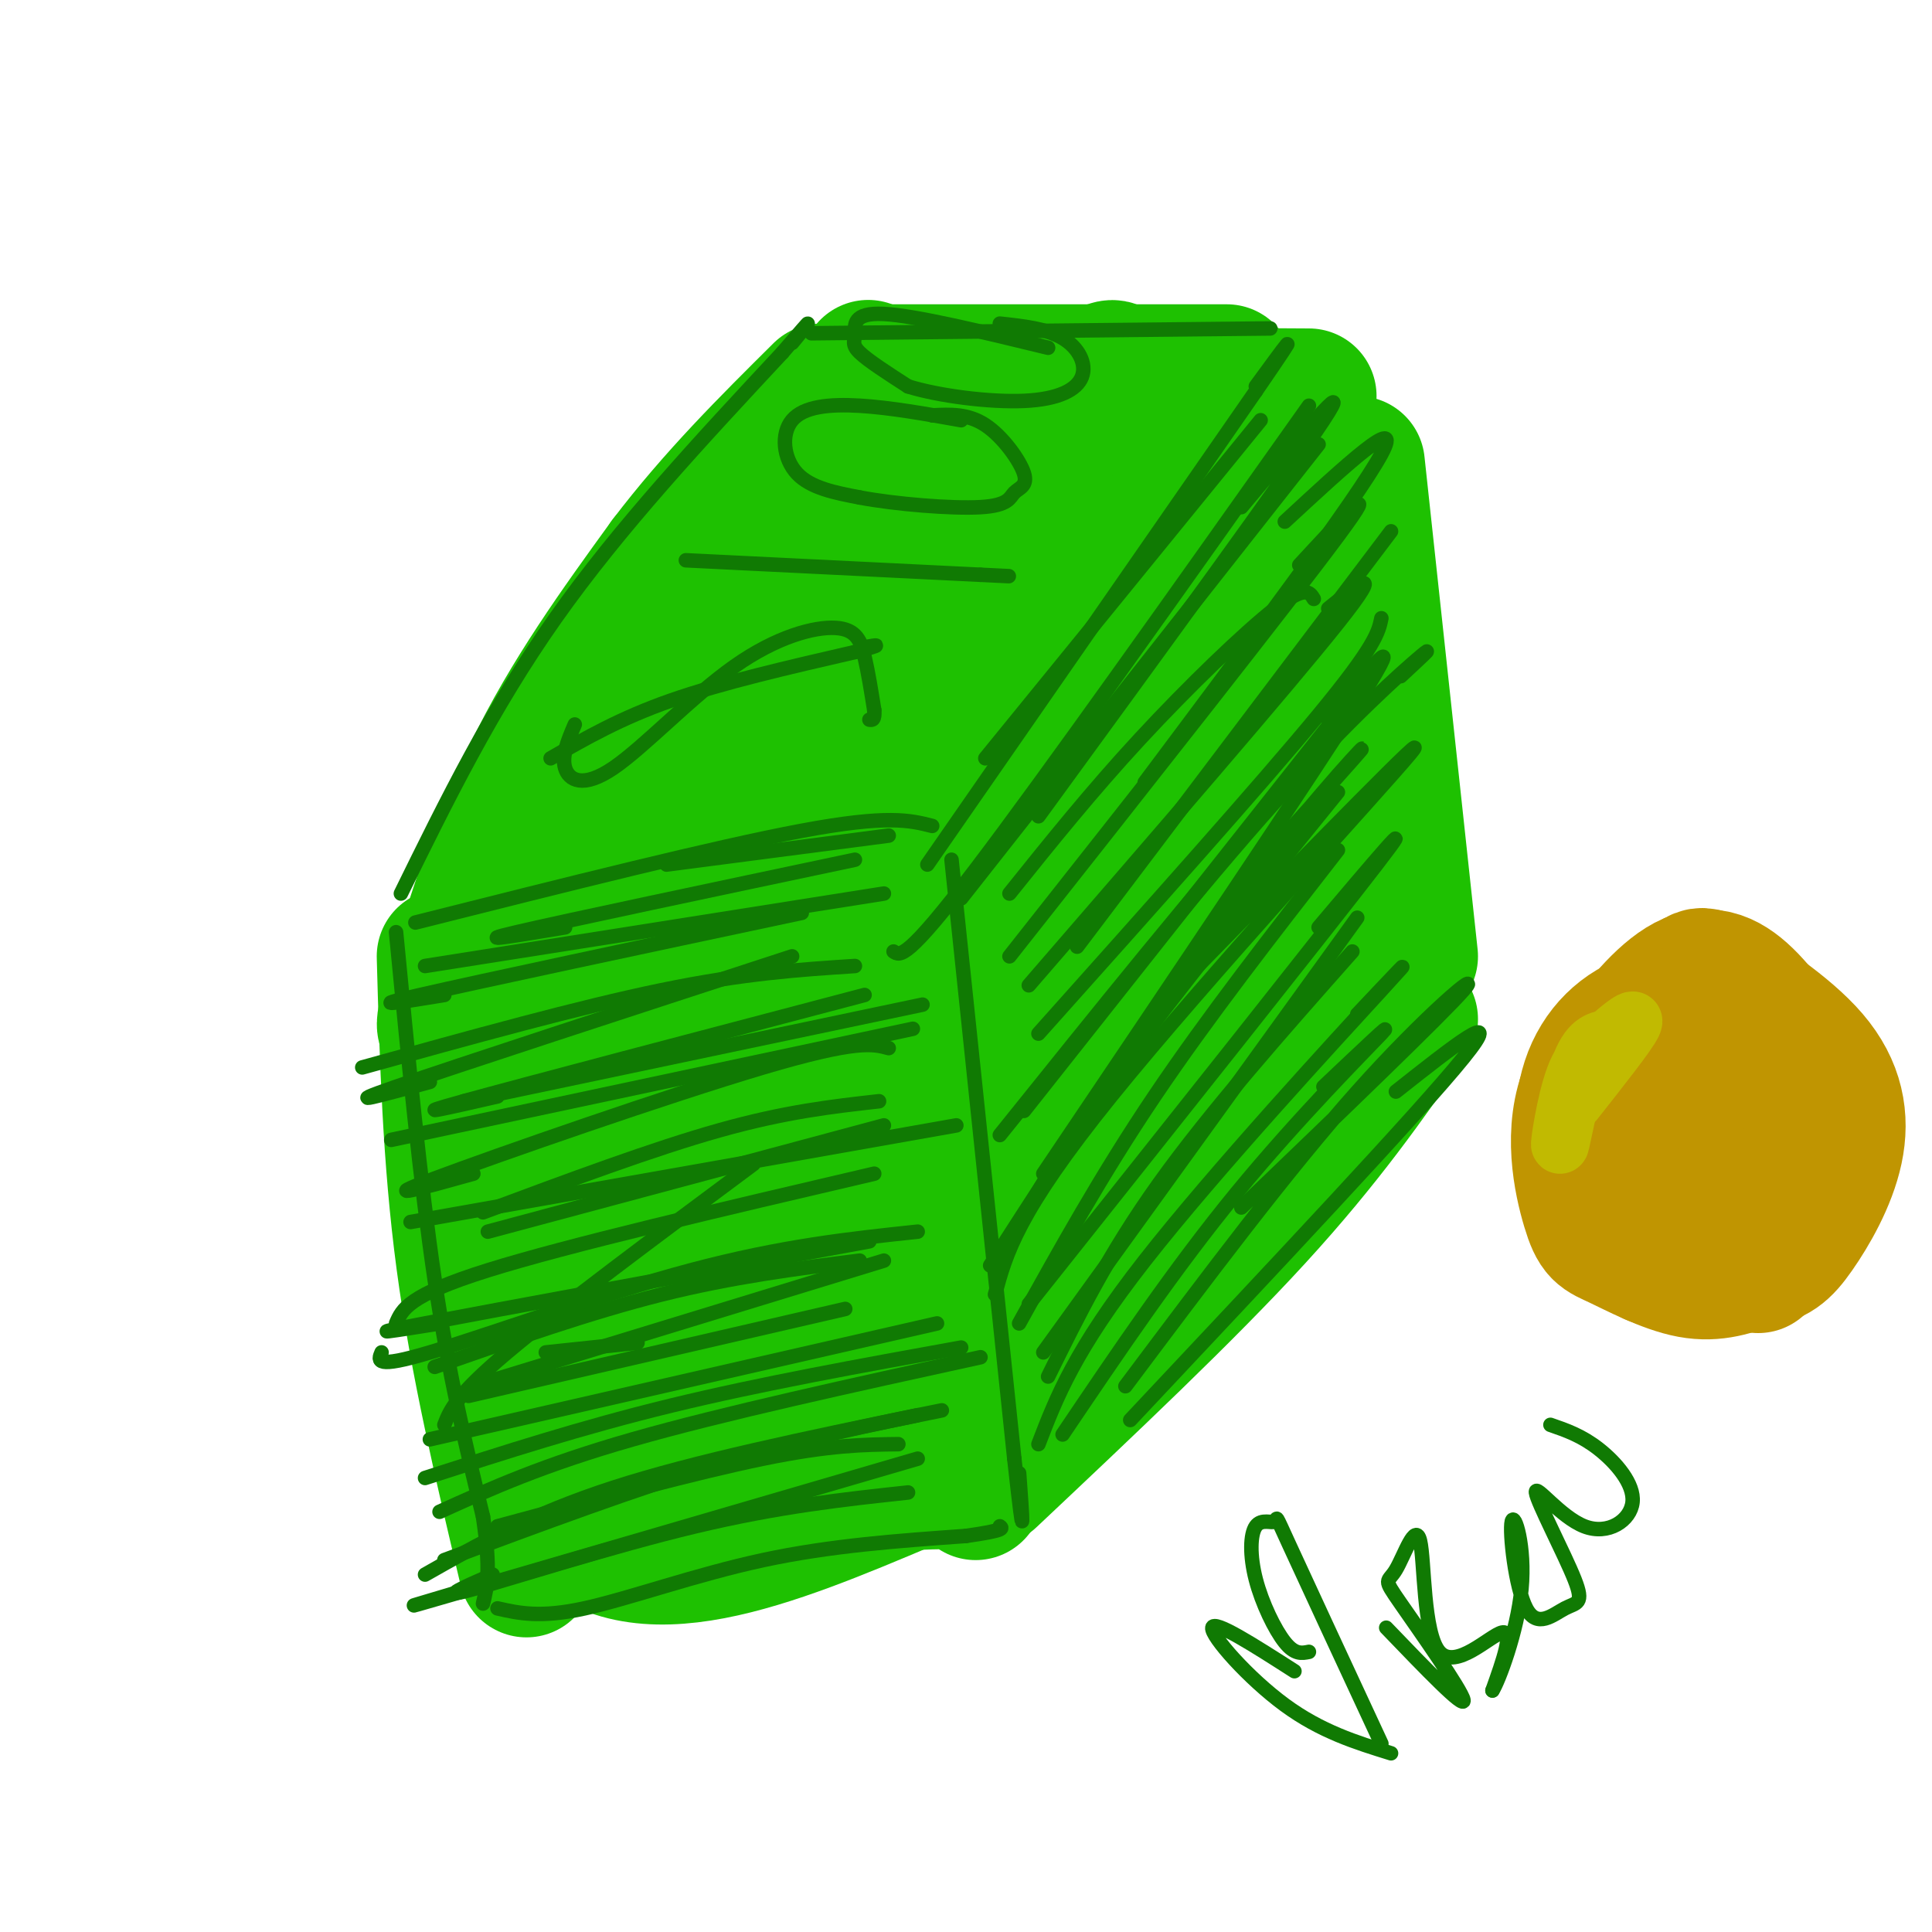 <svg viewBox='0 0 400 400' version='1.1' xmlns='http://www.w3.org/2000/svg' xmlns:xlink='http://www.w3.org/1999/xlink'><g fill='none' stroke='#1EC101' stroke-width='28' stroke-linecap='round' stroke-linejoin='round'><path d='M101,206c0.000,0.000 16.000,108.000 16,108'/><path d='M117,314c14.500,16.833 42.750,4.917 71,-7'/><path d='M188,307c14.167,-0.833 14.083,0.583 14,2'/><path d='M92,198c0.583,20.917 1.167,41.833 4,63c2.833,21.167 7.917,42.583 13,64'/><path d='M100,191c4.167,1.583 8.333,3.167 23,3c14.667,-0.167 39.833,-2.083 65,-4'/><path d='M190,190c0.000,0.000 6.000,101.000 6,101'/><path d='M196,183c5.917,-9.250 11.833,-18.500 24,-33c12.167,-14.500 30.583,-34.250 49,-54'/><path d='M281,96c0.000,0.000 11.000,102.000 11,102'/><path d='M205,306c20.250,-19.083 40.500,-38.167 55,-54c14.500,-15.833 23.250,-28.417 32,-41'/><path d='M105,189c10.083,-19.500 20.167,-39.000 32,-57c11.833,-18.000 25.417,-34.500 39,-51'/><path d='M176,81c6.500,-8.500 3.250,-4.250 0,0'/><path d='M183,77c0.000,0.000 71.000,0.000 71,0'/><path d='M271,82c-12.750,-0.083 -25.500,-0.167 -39,2c-13.500,2.167 -27.750,6.583 -42,11'/><path d='M217,83c-8.236,4.222 -16.472,8.444 -34,26c-17.528,17.556 -44.349,48.447 -32,36c12.349,-12.447 63.867,-68.233 62,-61c-1.867,7.233 -57.118,77.486 -68,90c-10.882,12.514 22.605,-32.710 41,-56c18.395,-23.290 21.697,-24.645 25,-26'/><path d='M211,92c-15.441,20.170 -66.544,83.593 -72,90c-5.456,6.407 34.733,-44.204 61,-75c26.267,-30.796 38.610,-41.777 26,-18c-12.610,23.777 -50.174,82.311 -60,96c-9.826,13.689 8.085,-17.468 29,-47c20.915,-29.532 44.833,-57.438 43,-48c-1.833,9.438 -29.416,56.219 -57,103'/><path d='M181,193c-11.363,20.681 -11.271,20.884 0,3c11.271,-17.884 33.719,-53.854 51,-77c17.281,-23.146 29.393,-33.466 21,-16c-8.393,17.466 -37.290,62.719 -53,91c-15.710,28.281 -18.232,39.591 -12,29c6.232,-10.591 21.220,-43.084 38,-72c16.780,-28.916 35.353,-54.256 25,-29c-10.353,25.256 -49.634,101.107 -56,113c-6.366,11.893 20.181,-40.174 34,-65c13.819,-24.826 14.909,-22.413 16,-20'/><path d='M245,150c6.272,-6.084 13.951,-11.296 17,-12c3.049,-0.704 1.469,3.098 -14,27c-15.469,23.902 -44.826,67.903 -48,69c-3.174,1.097 19.836,-40.710 34,-62c14.164,-21.290 19.483,-22.062 24,-26c4.517,-3.938 8.233,-11.040 -3,7c-11.233,18.040 -37.413,61.223 -44,68c-6.587,6.777 6.420,-22.854 21,-52c14.580,-29.146 30.733,-57.809 28,-50c-2.733,7.809 -24.352,52.088 -36,79c-11.648,26.912 -13.324,36.456 -15,46'/><path d='M209,244c3.239,-6.264 18.835,-44.925 31,-68c12.165,-23.075 20.898,-30.565 28,-39c7.102,-8.435 12.573,-17.814 -2,13c-14.573,30.814 -49.188,101.821 -53,110c-3.812,8.179 23.181,-46.472 40,-75c16.819,-28.528 23.465,-30.934 26,-30c2.535,0.934 0.958,5.210 3,2c2.042,-3.210 7.702,-13.904 -5,13c-12.702,26.904 -43.765,91.407 -47,99c-3.235,7.593 21.360,-41.725 36,-67c14.640,-25.275 19.326,-26.507 20,-25c0.674,1.507 -2.663,5.754 -6,10'/><path d='M280,187c-11.705,18.144 -37.968,58.506 -35,57c2.968,-1.506 35.167,-44.878 34,-48c-1.167,-3.122 -35.699,34.006 -51,50c-15.301,15.994 -11.372,10.856 -11,7c0.372,-3.856 -2.814,-6.428 -6,-9'/><path d='M209,206c-7.449,-3.114 -14.898,-6.227 -19,-9c-4.102,-2.773 -4.856,-5.204 -20,15c-15.144,20.204 -44.678,63.045 -50,54c-5.322,-9.045 13.567,-69.974 17,-86c3.433,-16.026 -8.590,12.852 -17,47c-8.410,34.148 -13.205,73.566 -11,60c2.205,-13.566 11.411,-80.116 14,-89c2.589,-8.884 -1.440,39.897 -2,65c-0.560,25.103 2.349,26.528 4,29c1.651,2.472 2.043,5.992 3,0c0.957,-5.992 2.478,-21.496 4,-37'/><path d='M132,255c3.042,-24.122 8.647,-65.926 9,-66c0.353,-0.074 -4.548,41.582 -6,66c-1.452,24.418 0.543,31.598 2,42c1.457,10.402 2.376,24.026 4,5c1.624,-19.026 3.952,-70.700 7,-102c3.048,-31.300 6.814,-42.224 7,-33c0.186,9.224 -3.210,38.596 -5,73c-1.790,34.404 -1.975,73.840 1,62c2.975,-11.840 9.109,-74.957 15,-110c5.891,-35.043 11.540,-42.012 13,-23c1.460,19.012 -1.270,64.006 -4,109'/><path d='M175,278c-1.066,24.796 -1.732,32.287 2,13c3.732,-19.287 11.861,-65.352 16,-87c4.139,-21.648 4.288,-18.878 3,-1c-1.288,17.878 -4.013,50.865 -6,71c-1.987,20.135 -3.235,27.418 2,15c5.235,-12.418 16.954,-44.536 25,-64c8.046,-19.464 12.420,-26.272 7,-8c-5.420,18.272 -20.633,61.626 -24,76c-3.367,14.374 5.112,-0.231 9,-6c3.888,-5.769 3.187,-2.701 10,-15c6.813,-12.299 21.142,-39.965 26,-51c4.858,-11.035 0.245,-5.439 -4,-2c-4.245,3.439 -8.123,4.719 -12,6'/><path d='M229,225c-9.001,5.016 -25.502,14.557 -34,19c-8.498,4.443 -8.991,3.789 -11,2c-2.009,-1.789 -5.532,-4.712 -8,-6c-2.468,-1.288 -3.879,-0.940 -5,-14c-1.121,-13.060 -1.952,-39.528 -3,-51c-1.048,-11.472 -2.312,-7.947 -4,-7c-1.688,0.947 -3.800,-0.683 -6,-2c-2.200,-1.317 -4.489,-2.321 -12,8c-7.511,10.321 -20.245,31.965 -16,24c4.245,-7.965 25.469,-45.540 28,-52c2.531,-6.460 -13.631,18.196 -24,40c-10.369,21.804 -14.946,40.755 -12,39c2.946,-1.755 13.413,-24.216 19,-40c5.587,-15.784 6.293,-24.892 7,-34'/><path d='M148,151c-5.504,2.312 -22.763,25.091 -31,38c-8.237,12.909 -7.451,15.948 -6,16c1.451,0.052 3.567,-2.882 5,-5c1.433,-2.118 2.184,-3.419 3,-6c0.816,-2.581 1.696,-6.443 -3,-3c-4.696,3.443 -14.970,14.191 -20,19c-5.030,4.809 -4.816,3.679 -2,-6c2.816,-9.679 8.233,-27.908 16,-44c7.767,-16.092 17.883,-30.046 28,-44'/><path d='M138,116c10.000,-13.167 21.000,-24.083 32,-35'/></g>
<g fill='none' stroke='#107A03' stroke-width='3' stroke-linecap='round' stroke-linejoin='round'><path d='M82,193c2.500,25.917 5.000,51.833 8,72c3.000,20.167 6.500,34.583 10,49'/><path d='M100,314c1.667,11.167 0.833,14.583 0,18'/><path d='M197,178c0.000,0.000 13.000,124.000 13,124'/><path d='M210,302c2.333,21.167 1.667,12.083 1,3'/><path d='M103,333c4.422,1.000 8.844,2.000 18,0c9.156,-2.000 23.044,-7.000 37,-10c13.956,-3.000 27.978,-4.000 42,-5'/><path d='M200,318c8.167,-1.167 7.583,-1.583 7,-2'/><path d='M192,179c0.000,0.000 68.000,-98.000 68,-98'/><path d='M260,81c11.333,-16.500 5.667,-8.750 0,-1'/><path d='M83,185c9.417,-19.167 18.833,-38.333 32,-57c13.167,-18.667 30.083,-36.833 47,-55'/><path d='M162,73c8.167,-9.500 5.083,-5.750 2,-2'/><path d='M86,191c31.083,-7.833 62.167,-15.667 80,-19c17.833,-3.333 22.417,-2.167 27,-1'/><path d='M168,69c0.000,0.000 95.000,-1.000 95,-1'/><path d='M88,200c0.000,0.000 95.000,-15.000 95,-15'/><path d='M75,221c22.500,-6.250 45.000,-12.500 62,-16c17.000,-3.500 28.500,-4.250 40,-5'/><path d='M81,236c0.000,0.000 108.000,-23.000 108,-23'/><path d='M85,253c0.000,0.000 113.000,-20.000 113,-20'/><path d='M79,280c-0.733,1.711 -1.467,3.422 10,0c11.467,-3.422 35.133,-11.978 54,-17c18.867,-5.022 32.933,-6.511 47,-8'/><path d='M89,298c0.000,0.000 105.000,-24.000 105,-24'/><path d='M92,323c19.917,-7.417 39.833,-14.833 57,-20c17.167,-5.167 31.583,-8.083 46,-11'/><path d='M91,313c10.667,-4.833 21.333,-9.667 40,-15c18.667,-5.333 45.333,-11.167 72,-17'/><path d='M88,306c16.250,-5.250 32.500,-10.500 51,-15c18.500,-4.500 39.250,-8.250 60,-12'/><path d='M88,326c11.000,-6.250 22.000,-12.500 39,-18c17.000,-5.500 40.000,-10.250 63,-15'/><path d='M103,316c20.583,-5.583 41.167,-11.167 55,-14c13.833,-2.833 20.917,-2.917 28,-3'/><path d='M97,329c-9.250,2.750 -18.500,5.500 -3,1c15.500,-4.500 55.750,-16.250 96,-28'/><path d='M102,326c-5.822,2.556 -11.644,5.111 -4,3c7.644,-2.111 28.756,-8.889 46,-13c17.244,-4.111 30.622,-5.556 44,-7'/><path d='M92,295c1.167,-3.000 2.333,-6.000 13,-15c10.667,-9.000 30.833,-24.000 51,-39'/><path d='M113,280c0.000,0.000 19.000,-2.000 19,-2'/><path d='M97,289c0.000,0.000 78.000,-18.000 78,-18'/><path d='M98,287c0.000,0.000 85.000,-26.000 85,-26'/><path d='M90,283c16.167,-5.667 32.333,-11.333 47,-15c14.667,-3.667 27.833,-5.333 41,-7'/><path d='M91,274c-8.917,1.417 -17.833,2.833 -3,0c14.833,-2.833 53.417,-9.917 92,-17'/><path d='M82,274c1.250,-2.917 2.500,-5.833 19,-11c16.500,-5.167 48.250,-12.583 80,-20'/><path d='M101,255c0.000,0.000 82.000,-22.000 82,-22'/><path d='M100,251c17.667,-6.583 35.333,-13.167 49,-17c13.667,-3.833 23.333,-4.917 33,-6'/><path d='M98,243c-10.356,2.889 -20.711,5.778 -8,1c12.711,-4.778 48.489,-17.222 68,-23c19.511,-5.778 22.756,-4.889 26,-4'/><path d='M96,228c0.000,0.000 95.000,-20.000 95,-20'/><path d='M103,227c-9.833,2.250 -19.667,4.500 -7,1c12.667,-3.500 47.833,-12.750 83,-22'/><path d='M89,224c-9.750,2.667 -19.500,5.333 -7,1c12.500,-4.333 47.250,-15.667 82,-27'/><path d='M92,206c-8.667,1.417 -17.333,2.833 -5,0c12.333,-2.833 45.667,-9.917 79,-17'/><path d='M117,192c-10.000,1.667 -20.000,3.333 -10,1c10.000,-2.333 40.000,-8.667 70,-15'/><path d='M138,179c0.000,0.000 46.000,-6.000 46,-6'/><path d='M119,150c-1.378,3.240 -2.756,6.479 -2,9c0.756,2.521 3.644,4.322 10,0c6.356,-4.322 16.178,-14.767 25,-21c8.822,-6.233 16.644,-8.255 21,-8c4.356,0.255 5.244,2.787 6,6c0.756,3.213 1.378,7.106 2,11'/><path d='M181,147c0.167,2.167 -0.417,2.083 -1,2'/><path d='M114,157c7.250,-4.167 14.500,-8.333 25,-12c10.500,-3.667 24.250,-6.833 38,-10'/><path d='M177,135c6.667,-1.833 4.333,-1.417 2,-1'/><path d='M142,116c0.000,0.000 61.000,3.000 61,3'/><path d='M203,119c10.167,0.500 5.083,0.250 0,0'/><path d='M199,87c-7.339,-1.310 -14.679,-2.619 -21,-3c-6.321,-0.381 -11.625,0.167 -14,3c-2.375,2.833 -1.821,7.952 1,11c2.821,3.048 7.911,4.024 13,5'/><path d='M178,103c7.306,1.385 19.071,2.346 25,2c5.929,-0.346 6.022,-2.000 7,-3c0.978,-1.000 2.840,-1.346 2,-4c-0.840,-2.654 -4.383,-7.615 -8,-10c-3.617,-2.385 -7.309,-2.192 -11,-2'/><path d='M217,72c-13.720,-3.333 -27.440,-6.667 -34,-7c-6.560,-0.333 -5.958,2.333 -6,4c-0.042,1.667 -0.726,2.333 1,4c1.726,1.667 5.863,4.333 10,7'/><path d='M188,80c6.233,1.947 16.815,3.316 24,3c7.185,-0.316 10.973,-2.316 12,-5c1.027,-2.684 -0.707,-6.053 -4,-8c-3.293,-1.947 -8.147,-2.474 -13,-3'/><path d='M261,87c0.000,0.000 -57.000,70.000 -57,70'/><path d='M271,84c-27.333,38.583 -54.667,77.167 -69,96c-14.333,18.833 -15.667,17.917 -17,17'/><path d='M257,105c12.000,-14.333 24.000,-28.667 17,-18c-7.000,10.667 -33.000,46.333 -59,82'/><path d='M273,92c0.000,0.000 -74.000,94.000 -74,94'/><path d='M266,108c12.417,-11.500 24.833,-23.000 20,-14c-4.833,9.000 -26.917,38.500 -49,68'/><path d='M288,110c0.000,0.000 -65.000,86.000 -65,86'/><path d='M272,124c-0.867,-1.444 -1.733,-2.889 -8,2c-6.267,4.889 -17.933,16.111 -28,27c-10.067,10.889 -18.533,21.444 -27,32'/><path d='M269,117c9.000,-9.750 18.000,-19.500 8,-6c-10.000,13.500 -39.000,50.250 -68,87'/><path d='M275,126c6.167,-5.000 12.333,-10.000 2,3c-10.333,13.000 -37.167,44.000 -64,75'/><path d='M286,128c-0.583,2.833 -1.167,5.667 -13,20c-11.833,14.333 -34.917,40.167 -58,66'/><path d='M284,139c0.000,0.000 -72.000,91.000 -72,91'/><path d='M290,140c3.756,-3.489 7.511,-6.978 4,-4c-3.511,2.978 -14.289,12.422 -30,30c-15.711,17.578 -36.356,43.289 -57,69'/><path d='M275,149c8.417,-10.333 16.833,-20.667 7,-5c-9.833,15.667 -37.917,57.333 -66,99'/><path d='M277,164c-16.833,20.750 -33.667,41.500 -45,57c-11.333,15.500 -17.167,25.750 -23,36'/><path d='M257,183c12.578,-13.978 25.156,-27.956 25,-28c-0.156,-0.044 -13.044,13.844 -28,34c-14.956,20.156 -31.978,46.578 -49,73'/><path d='M248,200c24.933,-25.556 49.867,-51.111 44,-44c-5.867,7.111 -42.533,46.889 -62,71c-19.467,24.111 -21.733,32.556 -24,41'/><path d='M277,176c-13.500,17.333 -27.000,34.667 -38,51c-11.000,16.333 -19.500,31.667 -28,47'/><path d='M273,192c11.000,-13.000 22.000,-26.000 12,-13c-10.000,13.000 -41.000,52.000 -72,91'/><path d='M281,190c0.000,0.000 -65.000,90.000 -65,90'/><path d='M280,197c-14.750,16.667 -29.500,33.333 -40,48c-10.500,14.667 -16.750,27.333 -23,40'/><path d='M281,210c7.067,-7.489 14.133,-14.978 5,-5c-9.133,9.978 -34.467,37.422 -49,56c-14.533,18.578 -18.267,28.289 -22,38'/><path d='M274,225c7.600,-7.200 15.200,-14.400 12,-11c-3.200,3.400 -17.200,17.400 -30,33c-12.800,15.600 -24.400,32.800 -36,50'/><path d='M257,250c20.800,-19.978 41.600,-39.956 46,-45c4.400,-5.044 -7.600,4.844 -22,21c-14.400,16.156 -31.200,38.578 -48,61'/><path d='M289,226c11.583,-9.167 23.167,-18.333 14,-7c-9.167,11.333 -39.083,43.167 -69,75'/><path d='M271,342c-1.468,0.294 -2.936,0.589 -5,-2c-2.064,-2.589 -4.724,-8.061 -6,-13c-1.276,-4.939 -1.167,-9.344 0,-11c1.167,-1.656 3.391,-0.561 4,-1c0.609,-0.439 -0.397,-2.411 3,5c3.397,7.411 11.199,24.206 19,41'/><path d='M268,346c-8.356,-5.356 -16.711,-10.711 -17,-9c-0.289,1.711 7.489,10.489 15,16c7.511,5.511 14.756,7.756 22,10'/><path d='M287,337c8.165,8.495 16.329,16.990 16,15c-0.329,-1.990 -9.153,-14.464 -13,-20c-3.847,-5.536 -2.719,-4.135 -1,-7c1.719,-2.865 4.028,-9.995 5,-6c0.972,3.995 0.608,19.114 4,23c3.392,3.886 10.541,-3.461 13,-4c2.459,-0.539 0.230,5.731 -2,12'/><path d='M309,350c1.190,-1.758 5.166,-12.154 6,-21c0.834,-8.846 -1.474,-16.141 -2,-14c-0.526,2.141 0.730,13.717 3,18c2.270,4.283 5.554,1.271 8,0c2.446,-1.271 4.055,-0.801 2,-6c-2.055,-5.199 -7.774,-16.067 -8,-18c-0.226,-1.933 5.043,5.070 10,7c4.957,1.930 9.604,-1.211 10,-5c0.396,-3.789 -3.458,-8.225 -7,-11c-3.542,-2.775 -6.771,-3.887 -10,-5'/></g>
<g fill='none' stroke='#C09501' stroke-width='28' stroke-linecap='round' stroke-linejoin='round'><path d='M355,213c-0.138,-2.184 -0.276,-4.368 -1,-5c-0.724,-0.632 -2.033,0.287 -4,1c-1.967,0.713 -4.591,1.221 -5,8c-0.409,6.779 1.397,19.830 4,27c2.603,7.170 6.003,8.461 11,6c4.997,-2.461 11.590,-8.673 13,-15c1.410,-6.327 -2.365,-12.768 -7,-17c-4.635,-4.232 -10.130,-6.255 -14,-7c-3.870,-0.745 -6.113,-0.211 -9,2c-2.887,2.211 -6.417,6.099 -6,14c0.417,7.901 4.780,19.813 8,25c3.220,5.187 5.296,3.648 9,3c3.704,-0.648 9.036,-0.405 13,-4c3.964,-3.595 6.561,-11.027 7,-17c0.439,-5.973 -1.281,-10.486 -3,-15'/><path d='M371,219c-2.997,-4.079 -8.990,-6.775 -13,-8c-4.010,-1.225 -6.039,-0.978 -10,2c-3.961,2.978 -9.856,8.687 -13,13c-3.144,4.313 -3.537,7.232 -3,12c0.537,4.768 2.004,11.387 3,15c0.996,3.613 1.521,4.219 7,4c5.479,-0.219 15.912,-1.265 22,-6c6.088,-4.735 7.830,-13.161 9,-18c1.170,-4.839 1.766,-6.093 0,-10c-1.766,-3.907 -5.896,-10.467 -10,-15c-4.104,-4.533 -8.184,-7.039 -13,-5c-4.816,2.039 -10.369,8.625 -14,14c-3.631,5.375 -5.342,9.540 -4,17c1.342,7.460 5.735,18.214 8,23c2.265,4.786 2.401,3.602 6,3c3.599,-0.602 10.661,-0.624 16,-3c5.339,-2.376 8.954,-7.108 11,-11c2.046,-3.892 2.523,-6.946 3,-10'/><path d='M376,236c0.127,-4.584 -1.054,-11.043 -2,-15c-0.946,-3.957 -1.657,-5.411 -6,-7c-4.343,-1.589 -12.318,-3.312 -19,-3c-6.682,0.312 -12.070,2.661 -16,8c-3.930,5.339 -6.401,13.670 -5,21c1.401,7.330 6.675,13.660 10,17c3.325,3.340 4.701,3.690 9,4c4.299,0.310 11.522,0.580 16,0c4.478,-0.580 6.213,-2.011 9,-6c2.787,-3.989 6.627,-10.538 8,-17c1.373,-6.462 0.279,-12.838 -5,-19c-5.279,-6.162 -14.743,-12.109 -19,-15c-4.257,-2.891 -3.309,-2.727 -8,1c-4.691,3.727 -15.022,11.015 -19,20c-3.978,8.985 -1.602,19.666 0,25c1.602,5.334 2.431,5.321 6,7c3.569,1.679 9.877,5.051 15,6c5.123,0.949 9.062,-0.526 13,-2'/><path d='M363,261c4.072,-1.040 7.752,-2.640 10,-9c2.248,-6.360 3.064,-17.479 1,-25c-2.064,-7.521 -7.007,-11.443 -13,-14c-5.993,-2.557 -13.034,-3.749 -19,-2c-5.966,1.749 -10.857,6.438 -13,13c-2.143,6.562 -1.539,14.998 0,21c1.539,6.002 4.011,9.572 10,12c5.989,2.428 15.494,3.714 25,5'/></g>
<g fill='none' stroke='#C1BA01' stroke-width='12' stroke-linecap='round' stroke-linejoin='round'><path d='M333,216c-2.536,0.935 -5.071,1.869 -7,7c-1.929,5.131 -3.250,14.458 -3,14c0.250,-0.458 2.071,-10.702 4,-16c1.929,-5.298 3.964,-5.649 6,-6'/><path d='M333,215c2.578,-2.311 6.022,-5.089 5,-3c-1.022,2.089 -6.511,9.044 -12,16'/></g>
</svg>